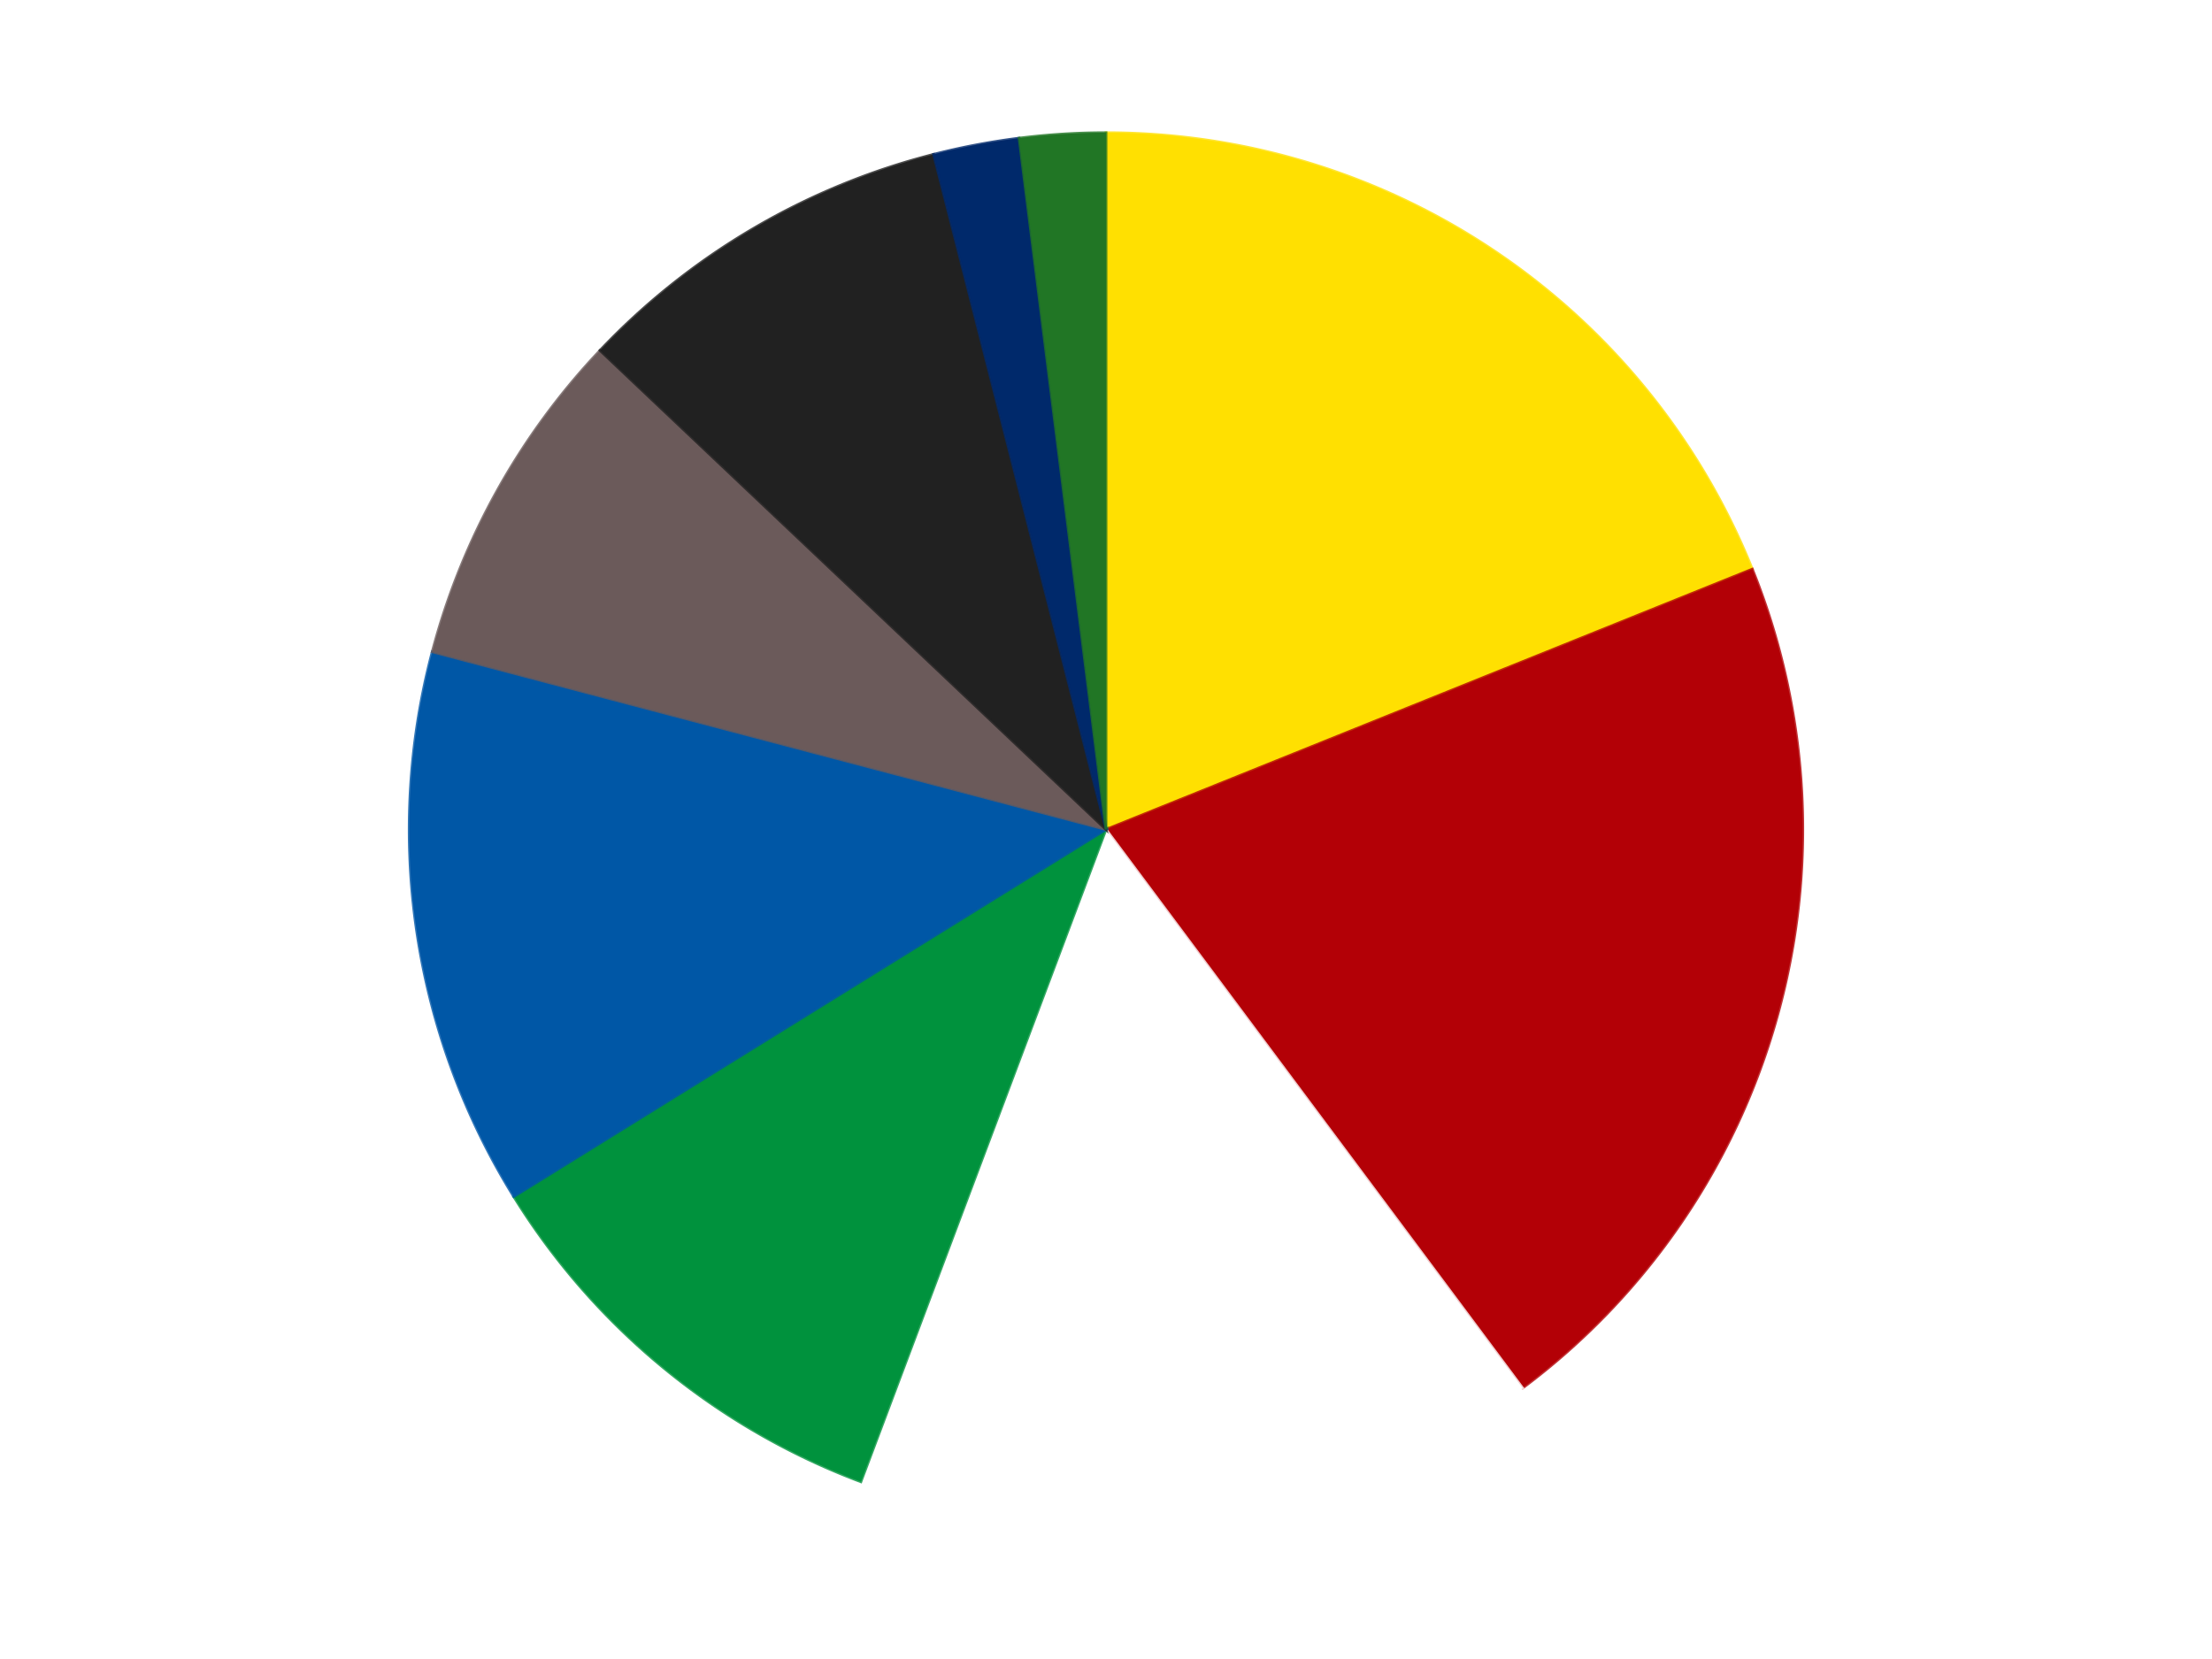 <?xml version='1.0' encoding='utf-8'?>
<svg xmlns="http://www.w3.org/2000/svg" xmlns:xlink="http://www.w3.org/1999/xlink" id="chart-4e50a100-9698-440b-8a8b-63600e5557a2" class="pygal-chart" viewBox="0 0 800 600"><!--Generated with pygal 3.0.4 (lxml) ©Kozea 2012-2016 on 2024-07-06--><!--http://pygal.org--><!--http://github.com/Kozea/pygal--><defs><style type="text/css">#chart-4e50a100-9698-440b-8a8b-63600e5557a2{-webkit-user-select:none;-webkit-font-smoothing:antialiased;font-family:Consolas,"Liberation Mono",Menlo,Courier,monospace}#chart-4e50a100-9698-440b-8a8b-63600e5557a2 .title{font-family:Consolas,"Liberation Mono",Menlo,Courier,monospace;font-size:16px}#chart-4e50a100-9698-440b-8a8b-63600e5557a2 .legends .legend text{font-family:Consolas,"Liberation Mono",Menlo,Courier,monospace;font-size:14px}#chart-4e50a100-9698-440b-8a8b-63600e5557a2 .axis text{font-family:Consolas,"Liberation Mono",Menlo,Courier,monospace;font-size:10px}#chart-4e50a100-9698-440b-8a8b-63600e5557a2 .axis text.major{font-family:Consolas,"Liberation Mono",Menlo,Courier,monospace;font-size:10px}#chart-4e50a100-9698-440b-8a8b-63600e5557a2 .text-overlay text.value{font-family:Consolas,"Liberation Mono",Menlo,Courier,monospace;font-size:16px}#chart-4e50a100-9698-440b-8a8b-63600e5557a2 .text-overlay text.label{font-family:Consolas,"Liberation Mono",Menlo,Courier,monospace;font-size:10px}#chart-4e50a100-9698-440b-8a8b-63600e5557a2 .tooltip{font-family:Consolas,"Liberation Mono",Menlo,Courier,monospace;font-size:14px}#chart-4e50a100-9698-440b-8a8b-63600e5557a2 text.no_data{font-family:Consolas,"Liberation Mono",Menlo,Courier,monospace;font-size:64px}
#chart-4e50a100-9698-440b-8a8b-63600e5557a2{background-color:transparent}#chart-4e50a100-9698-440b-8a8b-63600e5557a2 path,#chart-4e50a100-9698-440b-8a8b-63600e5557a2 line,#chart-4e50a100-9698-440b-8a8b-63600e5557a2 rect,#chart-4e50a100-9698-440b-8a8b-63600e5557a2 circle{-webkit-transition:150ms;-moz-transition:150ms;transition:150ms}#chart-4e50a100-9698-440b-8a8b-63600e5557a2 .graph &gt; .background{fill:transparent}#chart-4e50a100-9698-440b-8a8b-63600e5557a2 .plot &gt; .background{fill:transparent}#chart-4e50a100-9698-440b-8a8b-63600e5557a2 .graph{fill:rgba(0,0,0,.87)}#chart-4e50a100-9698-440b-8a8b-63600e5557a2 text.no_data{fill:rgba(0,0,0,1)}#chart-4e50a100-9698-440b-8a8b-63600e5557a2 .title{fill:rgba(0,0,0,1)}#chart-4e50a100-9698-440b-8a8b-63600e5557a2 .legends .legend text{fill:rgba(0,0,0,.87)}#chart-4e50a100-9698-440b-8a8b-63600e5557a2 .legends .legend:hover text{fill:rgba(0,0,0,1)}#chart-4e50a100-9698-440b-8a8b-63600e5557a2 .axis .line{stroke:rgba(0,0,0,1)}#chart-4e50a100-9698-440b-8a8b-63600e5557a2 .axis .guide.line{stroke:rgba(0,0,0,.54)}#chart-4e50a100-9698-440b-8a8b-63600e5557a2 .axis .major.line{stroke:rgba(0,0,0,.87)}#chart-4e50a100-9698-440b-8a8b-63600e5557a2 .axis text.major{fill:rgba(0,0,0,1)}#chart-4e50a100-9698-440b-8a8b-63600e5557a2 .axis.y .guides:hover .guide.line,#chart-4e50a100-9698-440b-8a8b-63600e5557a2 .line-graph .axis.x .guides:hover .guide.line,#chart-4e50a100-9698-440b-8a8b-63600e5557a2 .stackedline-graph .axis.x .guides:hover .guide.line,#chart-4e50a100-9698-440b-8a8b-63600e5557a2 .xy-graph .axis.x .guides:hover .guide.line{stroke:rgba(0,0,0,1)}#chart-4e50a100-9698-440b-8a8b-63600e5557a2 .axis .guides:hover text{fill:rgba(0,0,0,1)}#chart-4e50a100-9698-440b-8a8b-63600e5557a2 .reactive{fill-opacity:1.0;stroke-opacity:.8;stroke-width:1}#chart-4e50a100-9698-440b-8a8b-63600e5557a2 .ci{stroke:rgba(0,0,0,.87)}#chart-4e50a100-9698-440b-8a8b-63600e5557a2 .reactive.active,#chart-4e50a100-9698-440b-8a8b-63600e5557a2 .active .reactive{fill-opacity:0.6;stroke-opacity:.9;stroke-width:4}#chart-4e50a100-9698-440b-8a8b-63600e5557a2 .ci .reactive.active{stroke-width:1.5}#chart-4e50a100-9698-440b-8a8b-63600e5557a2 .series text{fill:rgba(0,0,0,1)}#chart-4e50a100-9698-440b-8a8b-63600e5557a2 .tooltip rect{fill:transparent;stroke:rgba(0,0,0,1);-webkit-transition:opacity 150ms;-moz-transition:opacity 150ms;transition:opacity 150ms}#chart-4e50a100-9698-440b-8a8b-63600e5557a2 .tooltip .label{fill:rgba(0,0,0,.87)}#chart-4e50a100-9698-440b-8a8b-63600e5557a2 .tooltip .label{fill:rgba(0,0,0,.87)}#chart-4e50a100-9698-440b-8a8b-63600e5557a2 .tooltip .legend{font-size:.8em;fill:rgba(0,0,0,.54)}#chart-4e50a100-9698-440b-8a8b-63600e5557a2 .tooltip .x_label{font-size:.6em;fill:rgba(0,0,0,1)}#chart-4e50a100-9698-440b-8a8b-63600e5557a2 .tooltip .xlink{font-size:.5em;text-decoration:underline}#chart-4e50a100-9698-440b-8a8b-63600e5557a2 .tooltip .value{font-size:1.5em}#chart-4e50a100-9698-440b-8a8b-63600e5557a2 .bound{font-size:.5em}#chart-4e50a100-9698-440b-8a8b-63600e5557a2 .max-value{font-size:.75em;fill:rgba(0,0,0,.54)}#chart-4e50a100-9698-440b-8a8b-63600e5557a2 .map-element{fill:transparent;stroke:rgba(0,0,0,.54) !important}#chart-4e50a100-9698-440b-8a8b-63600e5557a2 .map-element .reactive{fill-opacity:inherit;stroke-opacity:inherit}#chart-4e50a100-9698-440b-8a8b-63600e5557a2 .color-0,#chart-4e50a100-9698-440b-8a8b-63600e5557a2 .color-0 a:visited{stroke:#F44336;fill:#F44336}#chart-4e50a100-9698-440b-8a8b-63600e5557a2 .color-1,#chart-4e50a100-9698-440b-8a8b-63600e5557a2 .color-1 a:visited{stroke:#3F51B5;fill:#3F51B5}#chart-4e50a100-9698-440b-8a8b-63600e5557a2 .color-2,#chart-4e50a100-9698-440b-8a8b-63600e5557a2 .color-2 a:visited{stroke:#009688;fill:#009688}#chart-4e50a100-9698-440b-8a8b-63600e5557a2 .color-3,#chart-4e50a100-9698-440b-8a8b-63600e5557a2 .color-3 a:visited{stroke:#FFC107;fill:#FFC107}#chart-4e50a100-9698-440b-8a8b-63600e5557a2 .color-4,#chart-4e50a100-9698-440b-8a8b-63600e5557a2 .color-4 a:visited{stroke:#FF5722;fill:#FF5722}#chart-4e50a100-9698-440b-8a8b-63600e5557a2 .color-5,#chart-4e50a100-9698-440b-8a8b-63600e5557a2 .color-5 a:visited{stroke:#9C27B0;fill:#9C27B0}#chart-4e50a100-9698-440b-8a8b-63600e5557a2 .color-6,#chart-4e50a100-9698-440b-8a8b-63600e5557a2 .color-6 a:visited{stroke:#03A9F4;fill:#03A9F4}#chart-4e50a100-9698-440b-8a8b-63600e5557a2 .color-7,#chart-4e50a100-9698-440b-8a8b-63600e5557a2 .color-7 a:visited{stroke:#8BC34A;fill:#8BC34A}#chart-4e50a100-9698-440b-8a8b-63600e5557a2 .color-8,#chart-4e50a100-9698-440b-8a8b-63600e5557a2 .color-8 a:visited{stroke:#FF9800;fill:#FF9800}#chart-4e50a100-9698-440b-8a8b-63600e5557a2 .text-overlay .color-0 text{fill:black}#chart-4e50a100-9698-440b-8a8b-63600e5557a2 .text-overlay .color-1 text{fill:black}#chart-4e50a100-9698-440b-8a8b-63600e5557a2 .text-overlay .color-2 text{fill:black}#chart-4e50a100-9698-440b-8a8b-63600e5557a2 .text-overlay .color-3 text{fill:black}#chart-4e50a100-9698-440b-8a8b-63600e5557a2 .text-overlay .color-4 text{fill:black}#chart-4e50a100-9698-440b-8a8b-63600e5557a2 .text-overlay .color-5 text{fill:black}#chart-4e50a100-9698-440b-8a8b-63600e5557a2 .text-overlay .color-6 text{fill:black}#chart-4e50a100-9698-440b-8a8b-63600e5557a2 .text-overlay .color-7 text{fill:black}#chart-4e50a100-9698-440b-8a8b-63600e5557a2 .text-overlay .color-8 text{fill:black}
#chart-4e50a100-9698-440b-8a8b-63600e5557a2 text.no_data{text-anchor:middle}#chart-4e50a100-9698-440b-8a8b-63600e5557a2 .guide.line{fill:none}#chart-4e50a100-9698-440b-8a8b-63600e5557a2 .centered{text-anchor:middle}#chart-4e50a100-9698-440b-8a8b-63600e5557a2 .title{text-anchor:middle}#chart-4e50a100-9698-440b-8a8b-63600e5557a2 .legends .legend text{fill-opacity:1}#chart-4e50a100-9698-440b-8a8b-63600e5557a2 .axis.x text{text-anchor:middle}#chart-4e50a100-9698-440b-8a8b-63600e5557a2 .axis.x:not(.web) text[transform]{text-anchor:start}#chart-4e50a100-9698-440b-8a8b-63600e5557a2 .axis.x:not(.web) text[transform].backwards{text-anchor:end}#chart-4e50a100-9698-440b-8a8b-63600e5557a2 .axis.y text{text-anchor:end}#chart-4e50a100-9698-440b-8a8b-63600e5557a2 .axis.y text[transform].backwards{text-anchor:start}#chart-4e50a100-9698-440b-8a8b-63600e5557a2 .axis.y2 text{text-anchor:start}#chart-4e50a100-9698-440b-8a8b-63600e5557a2 .axis.y2 text[transform].backwards{text-anchor:end}#chart-4e50a100-9698-440b-8a8b-63600e5557a2 .axis .guide.line{stroke-dasharray:4,4;stroke:black}#chart-4e50a100-9698-440b-8a8b-63600e5557a2 .axis .major.guide.line{stroke-dasharray:6,6;stroke:black}#chart-4e50a100-9698-440b-8a8b-63600e5557a2 .horizontal .axis.y .guide.line,#chart-4e50a100-9698-440b-8a8b-63600e5557a2 .horizontal .axis.y2 .guide.line,#chart-4e50a100-9698-440b-8a8b-63600e5557a2 .vertical .axis.x .guide.line{opacity:0}#chart-4e50a100-9698-440b-8a8b-63600e5557a2 .horizontal .axis.always_show .guide.line,#chart-4e50a100-9698-440b-8a8b-63600e5557a2 .vertical .axis.always_show .guide.line{opacity:1 !important}#chart-4e50a100-9698-440b-8a8b-63600e5557a2 .axis.y .guides:hover .guide.line,#chart-4e50a100-9698-440b-8a8b-63600e5557a2 .axis.y2 .guides:hover .guide.line,#chart-4e50a100-9698-440b-8a8b-63600e5557a2 .axis.x .guides:hover .guide.line{opacity:1}#chart-4e50a100-9698-440b-8a8b-63600e5557a2 .axis .guides:hover text{opacity:1}#chart-4e50a100-9698-440b-8a8b-63600e5557a2 .nofill{fill:none}#chart-4e50a100-9698-440b-8a8b-63600e5557a2 .subtle-fill{fill-opacity:.2}#chart-4e50a100-9698-440b-8a8b-63600e5557a2 .dot{stroke-width:1px;fill-opacity:1;stroke-opacity:1}#chart-4e50a100-9698-440b-8a8b-63600e5557a2 .dot.active{stroke-width:5px}#chart-4e50a100-9698-440b-8a8b-63600e5557a2 .dot.negative{fill:transparent}#chart-4e50a100-9698-440b-8a8b-63600e5557a2 text,#chart-4e50a100-9698-440b-8a8b-63600e5557a2 tspan{stroke:none !important}#chart-4e50a100-9698-440b-8a8b-63600e5557a2 .series text.active{opacity:1}#chart-4e50a100-9698-440b-8a8b-63600e5557a2 .tooltip rect{fill-opacity:.95;stroke-width:.5}#chart-4e50a100-9698-440b-8a8b-63600e5557a2 .tooltip text{fill-opacity:1}#chart-4e50a100-9698-440b-8a8b-63600e5557a2 .showable{visibility:hidden}#chart-4e50a100-9698-440b-8a8b-63600e5557a2 .showable.shown{visibility:visible}#chart-4e50a100-9698-440b-8a8b-63600e5557a2 .gauge-background{fill:rgba(229,229,229,1);stroke:none}#chart-4e50a100-9698-440b-8a8b-63600e5557a2 .bg-lines{stroke:transparent;stroke-width:2px}</style><script type="text/javascript">window.pygal = window.pygal || {};window.pygal.config = window.pygal.config || {};window.pygal.config['4e50a100-9698-440b-8a8b-63600e5557a2'] = {"allow_interruptions": false, "box_mode": "extremes", "classes": ["pygal-chart"], "css": ["file://style.css", "file://graph.css"], "defs": [], "disable_xml_declaration": false, "dots_size": 2.5, "dynamic_print_values": false, "explicit_size": false, "fill": false, "force_uri_protocol": "https", "formatter": null, "half_pie": false, "height": 600, "include_x_axis": false, "inner_radius": 0, "interpolate": null, "interpolation_parameters": {}, "interpolation_precision": 250, "inverse_y_axis": false, "js": ["//kozea.github.io/pygal.js/2.0.x/pygal-tooltips.min.js"], "legend_at_bottom": false, "legend_at_bottom_columns": null, "legend_box_size": 12, "logarithmic": false, "margin": 20, "margin_bottom": null, "margin_left": null, "margin_right": null, "margin_top": null, "max_scale": 16, "min_scale": 4, "missing_value_fill_truncation": "x", "no_data_text": "No data", "no_prefix": false, "order_min": null, "pretty_print": false, "print_labels": false, "print_values": false, "print_values_position": "center", "print_zeroes": true, "range": null, "rounded_bars": null, "secondary_range": null, "show_dots": true, "show_legend": false, "show_minor_x_labels": true, "show_minor_y_labels": true, "show_only_major_dots": false, "show_x_guides": false, "show_x_labels": true, "show_y_guides": true, "show_y_labels": true, "spacing": 10, "stack_from_top": false, "strict": false, "stroke": true, "stroke_style": null, "style": {"background": "transparent", "ci_colors": [], "colors": ["#F44336", "#3F51B5", "#009688", "#FFC107", "#FF5722", "#9C27B0", "#03A9F4", "#8BC34A", "#FF9800", "#E91E63", "#2196F3", "#4CAF50", "#FFEB3B", "#673AB7", "#00BCD4", "#CDDC39", "#9E9E9E", "#607D8B"], "dot_opacity": "1", "font_family": "Consolas, \"Liberation Mono\", Menlo, Courier, monospace", "foreground": "rgba(0, 0, 0, .87)", "foreground_strong": "rgba(0, 0, 0, 1)", "foreground_subtle": "rgba(0, 0, 0, .54)", "guide_stroke_color": "black", "guide_stroke_dasharray": "4,4", "label_font_family": "Consolas, \"Liberation Mono\", Menlo, Courier, monospace", "label_font_size": 10, "legend_font_family": "Consolas, \"Liberation Mono\", Menlo, Courier, monospace", "legend_font_size": 14, "major_guide_stroke_color": "black", "major_guide_stroke_dasharray": "6,6", "major_label_font_family": "Consolas, \"Liberation Mono\", Menlo, Courier, monospace", "major_label_font_size": 10, "no_data_font_family": "Consolas, \"Liberation Mono\", Menlo, Courier, monospace", "no_data_font_size": 64, "opacity": "1.0", "opacity_hover": "0.6", "plot_background": "transparent", "stroke_opacity": ".8", "stroke_opacity_hover": ".9", "stroke_width": "1", "stroke_width_hover": "4", "title_font_family": "Consolas, \"Liberation Mono\", Menlo, Courier, monospace", "title_font_size": 16, "tooltip_font_family": "Consolas, \"Liberation Mono\", Menlo, Courier, monospace", "tooltip_font_size": 14, "transition": "150ms", "value_background": "rgba(229, 229, 229, 1)", "value_colors": [], "value_font_family": "Consolas, \"Liberation Mono\", Menlo, Courier, monospace", "value_font_size": 16, "value_label_font_family": "Consolas, \"Liberation Mono\", Menlo, Courier, monospace", "value_label_font_size": 10}, "title": null, "tooltip_border_radius": 0, "tooltip_fancy_mode": true, "truncate_label": null, "truncate_legend": null, "width": 800, "x_label_rotation": 0, "x_labels": null, "x_labels_major": null, "x_labels_major_count": null, "x_labels_major_every": null, "x_title": null, "xrange": null, "y_label_rotation": 0, "y_labels": null, "y_labels_major": null, "y_labels_major_count": null, "y_labels_major_every": null, "y_title": null, "zero": 0, "legends": ["Yellow", "Red", "White", "Green", "Blue", "Dark Gray", "Black", "Trans-Dark Blue", "Trans-Green"]}</script><script type="text/javascript" xlink:href="https://kozea.github.io/pygal.js/2.0.x/pygal-tooltips.min.js"/></defs><title>Pygal</title><g class="graph pie-graph vertical"><rect x="0" y="0" width="800" height="600" class="background"/><g transform="translate(20, 20)" class="plot"><rect x="0" y="0" width="760" height="560" class="background"/><g class="series serie-0 color-0"><g class="slices"><g class="slice" style="fill: #FFE001; stroke: #FFE001"><path d="M380 28 A252 252 0 0 1 613.749 185.843 L380 280 A0 0 0 0 0 380 280 z" class="slice reactive tooltip-trigger"/><desc class="value">38</desc><desc class="x centered">450.51271862597275</desc><desc class="y centered">175.5779883742207</desc></g></g></g><g class="series serie-1 color-1"><g class="slices"><g class="slice" style="fill: #B30006; stroke: #B30006"><path d="M613.749 185.843 A252 252 0 0 1 530.659 482.004 L380 280 A0 0 0 0 0 380 280 z" class="slice reactive tooltip-trigger"/><desc class="value">42</desc><desc class="x centered">501.3160206361615</desc><desc class="y centered">314.035615713638</desc></g></g></g><g class="series serie-2 color-2"><g class="slices"><g class="slice" style="fill: #FFFFFF; stroke: #FFFFFF"><path d="M530.659 482.004 A252 252 0 0 1 291.348 515.892 L380 280 A0 0 0 0 0 380 280 z" class="slice reactive tooltip-trigger"/><desc class="value">32</desc><desc class="x centered">397.6658139075176</desc><desc class="y centered">404.755436831366</desc></g></g></g><g class="series serie-3 color-3"><g class="slices"><g class="slice" style="fill: #00923D; stroke: #00923D"><path d="M291.348 515.892 A252 252 0 0 1 165.806 412.759 L380 280 A0 0 0 0 0 380 280 z" class="slice reactive tooltip-trigger"/><desc class="value">21</desc><desc class="x centered">300.0188828185433</desc><desc class="y centered">377.36026342613343</desc></g></g></g><g class="series serie-4 color-4"><g class="slices"><g class="slice" style="fill: #0057A6; stroke: #0057A6"><path d="M165.806 412.759 A252 252 0 0 1 136.334 215.729 L380 280 A0 0 0 0 0 380 280 z" class="slice reactive tooltip-trigger"/><desc class="value">26</desc><desc class="x centered">255.38642801873974</desc><desc class="y centered">298.6402166852016</desc></g></g></g><g class="series serie-5 color-5"><g class="slices"><g class="slice" style="fill: #6B5A5A; stroke: #6B5A5A"><path d="M136.334 215.729 A252 252 0 0 1 197.002 106.749 L380 280 A0 0 0 0 0 380 280 z" class="slice reactive tooltip-trigger"/><desc class="value">16</desc><desc class="x centered">269.9094890726468</desc><desc class="y centered">218.71313840834785</desc></g></g></g><g class="series serie-6 color-6"><g class="slices"><g class="slice" style="fill: #212121; stroke: #212121"><path d="M197.002 106.749 A252 252 0 0 1 317.635 35.839 L380 280 A0 0 0 0 0 380 280 z" class="slice reactive tooltip-trigger"/><desc class="value">18</desc><desc class="x centered">316.14917604505075</desc><desc class="y centered">171.37646534809284</desc></g></g></g><g class="series serie-7 color-7"><g class="slices"><g class="slice" style="fill: #00296B; stroke: #00296B"><path d="M317.635 35.839 A252 252 0 0 1 348.572 29.967 L380 280 A0 0 0 0 0 380 280 z" class="slice reactive tooltip-trigger"/><desc class="value">4</desc><desc class="x centered">356.5060331592481</desc><desc class="y centered">156.2097195976774</desc></g></g></g><g class="series serie-8 color-8"><g class="slices"><g class="slice" style="fill: #217625; stroke: #217625"><path d="M348.572 29.967 A252 252 0 0 1 380 28 L380 280 A0 0 0 0 0 380 280 z" class="slice reactive tooltip-trigger"/><desc class="value">4</desc><desc class="x centered">372.1277043354821</desc><desc class="y centered">154.24616522359878</desc></g></g></g></g><g class="titles"/><g transform="translate(20, 20)" class="plot overlay"><g class="series serie-0 color-0"/><g class="series serie-1 color-1"/><g class="series serie-2 color-2"/><g class="series serie-3 color-3"/><g class="series serie-4 color-4"/><g class="series serie-5 color-5"/><g class="series serie-6 color-6"/><g class="series serie-7 color-7"/><g class="series serie-8 color-8"/></g><g transform="translate(20, 20)" class="plot text-overlay"><g class="series serie-0 color-0"/><g class="series serie-1 color-1"/><g class="series serie-2 color-2"/><g class="series serie-3 color-3"/><g class="series serie-4 color-4"/><g class="series serie-5 color-5"/><g class="series serie-6 color-6"/><g class="series serie-7 color-7"/><g class="series serie-8 color-8"/></g><g transform="translate(20, 20)" class="plot tooltip-overlay"><g transform="translate(0 0)" style="opacity: 0" class="tooltip"><rect rx="0" ry="0" width="0" height="0" class="tooltip-box"/><g class="text"/></g></g></g></svg>
